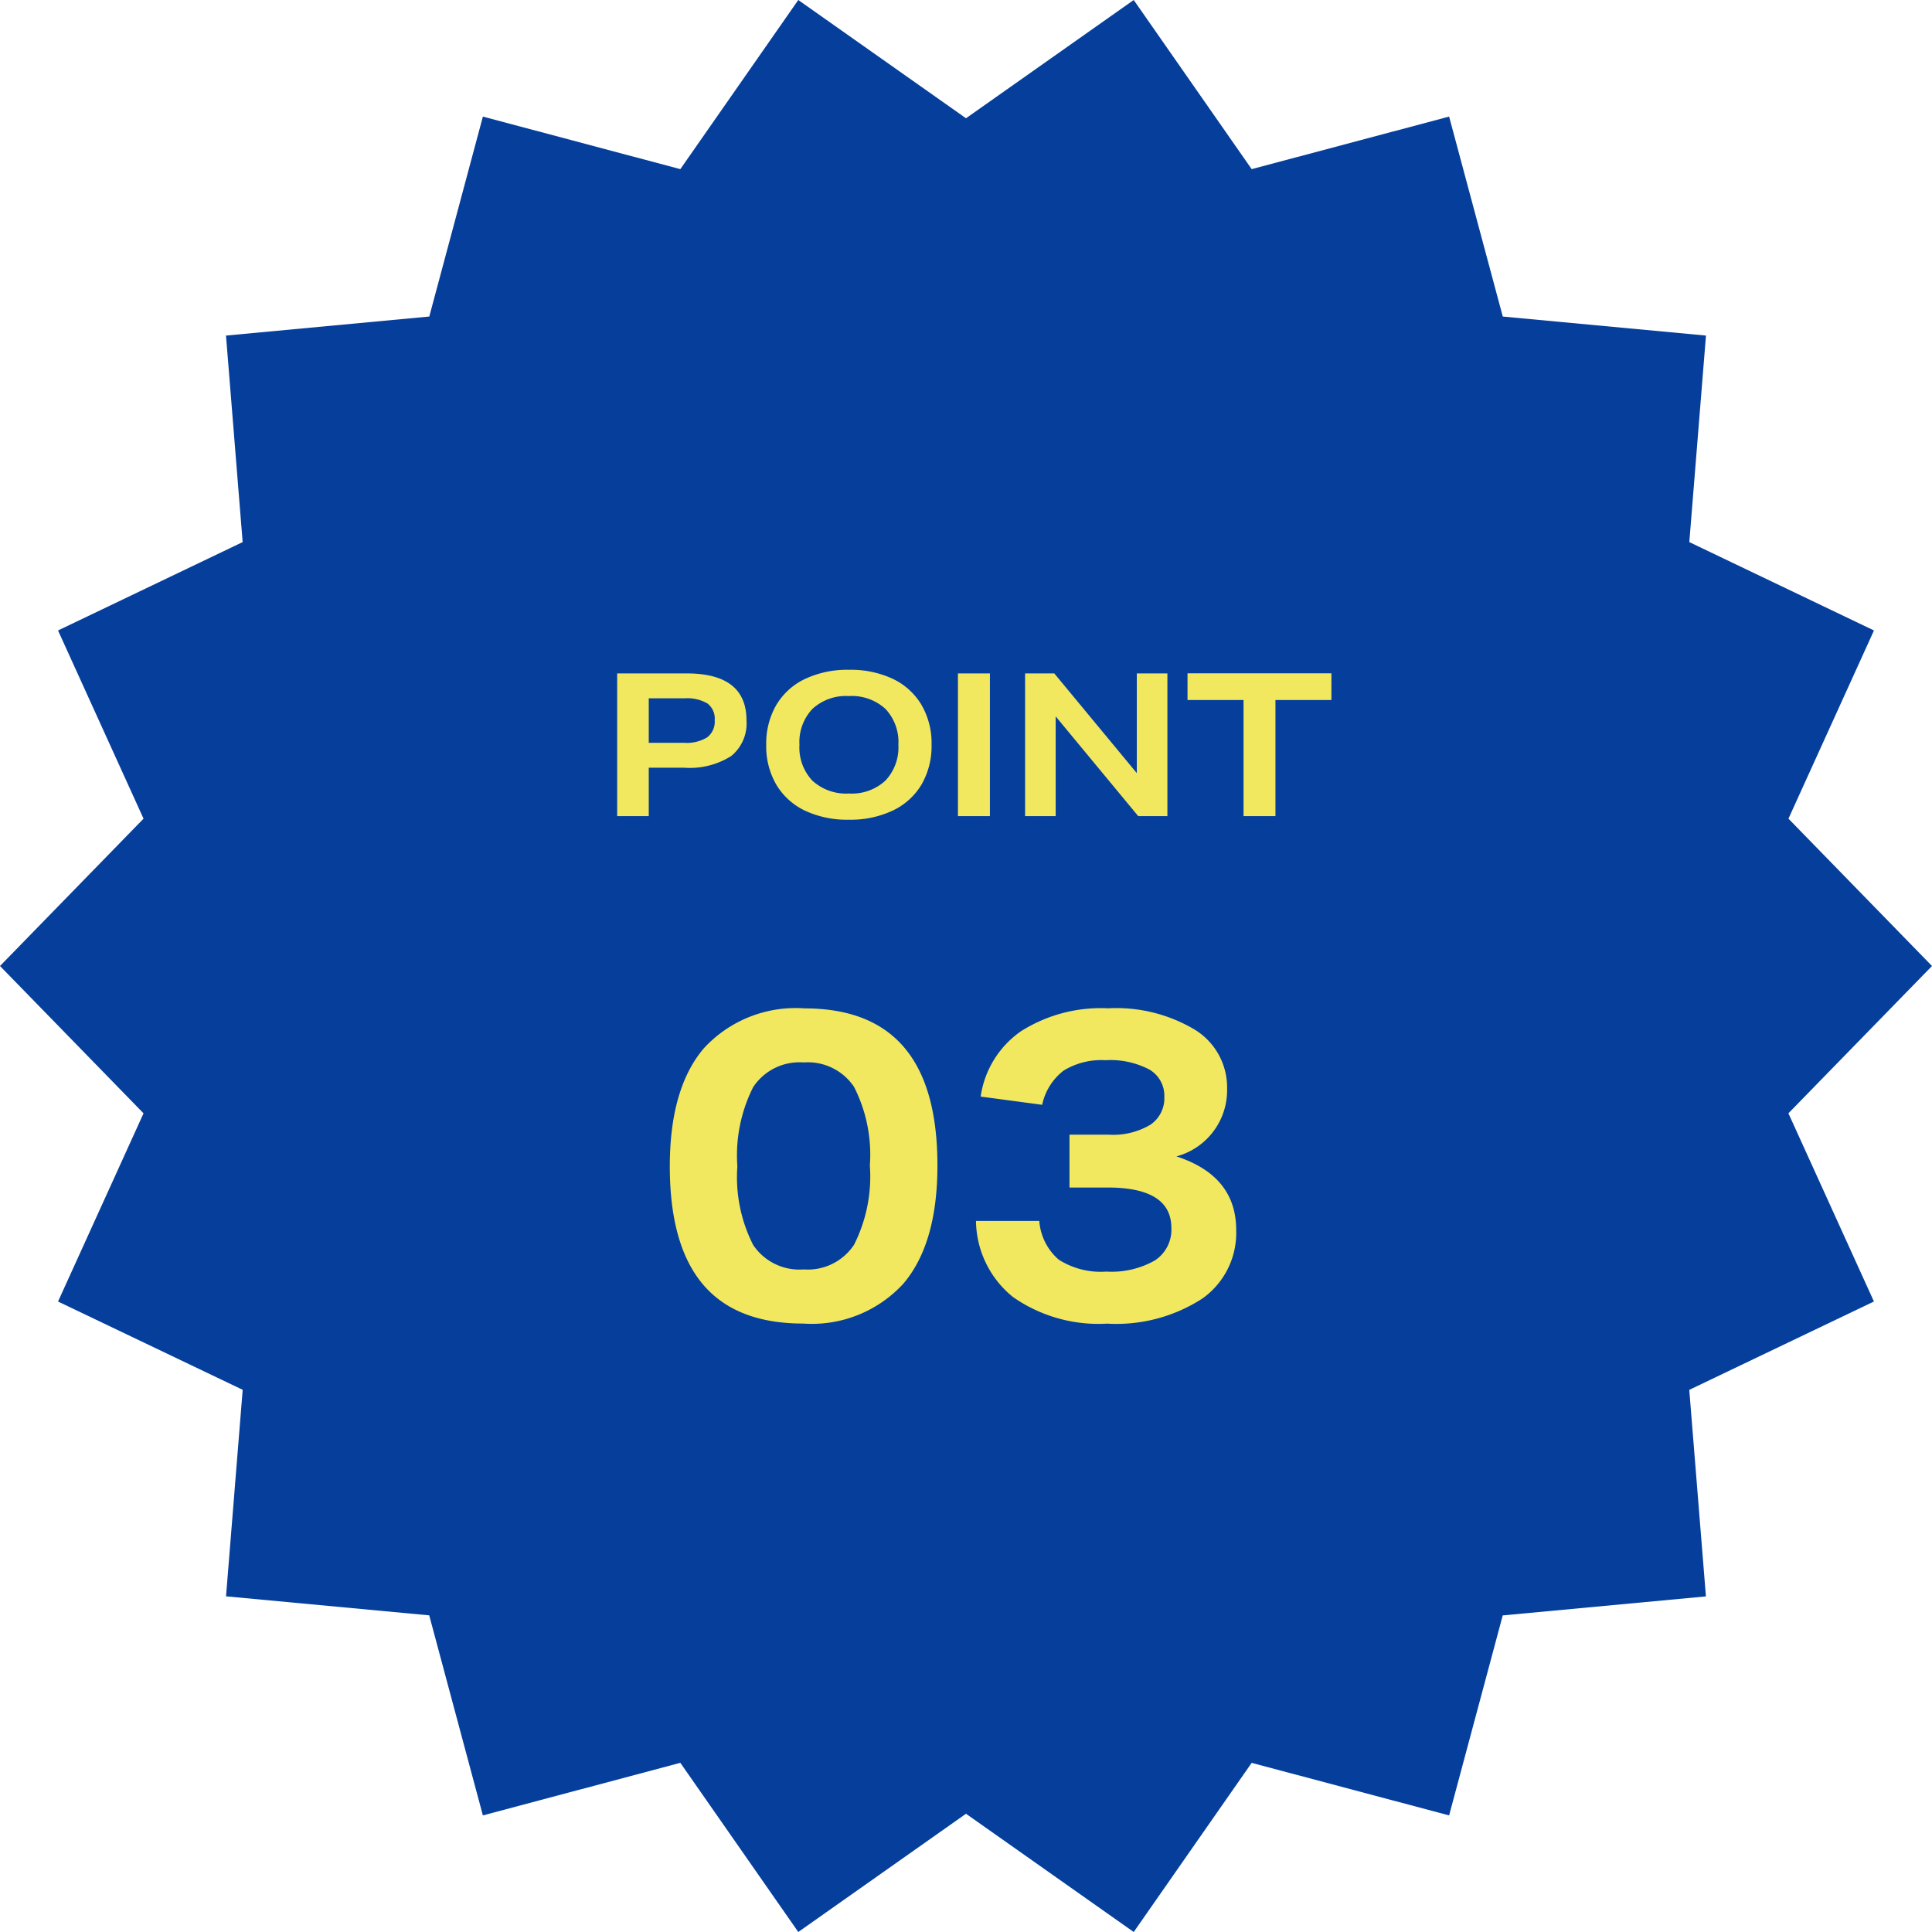<svg xmlns="http://www.w3.org/2000/svg" width="116" height="116"><path d="M68.07 0 58 7.1 47.93 0l-7.082 10.155L28.993 7l-3.218 12.005-12.206 1.143 1 12.4-11.085 5.306 5.134 11.3L0 58l8.618 8.846-5.134 11.3 11.087 5.3-1 12.4 12.2 1.142L28.993 109l11.855-3.158L47.93 116 58 108.9l10.07 7.1 7.082-10.155L87.007 109l3.219-12.008 12.2-1.142-1-12.4 11.087-5.306-5.134-11.3L116 58l-8.618-8.846 5.134-11.3-11.087-5.306 1-12.4-12.2-1.142L87.007 7l-11.855 3.155Z" fill="#053f9b"/><path d="M37.056 49v-8.568h4.164q3.6 0 3.6 2.82a2.518 2.518 0 0 1-.92 2.142 4.647 4.647 0 0 1-2.82.7h-2.128V49Zm4.008-4.4a2.373 2.373 0 0 0 1.4-.33 1.194 1.194 0 0 0 .448-1.03 1.145 1.145 0 0 0-.432-1 2.419 2.419 0 0 0-1.392-.312h-2.136V44.6Zm14.868.12a4.6 4.6 0 0 1-.594 2.37 3.994 3.994 0 0 1-1.716 1.568 5.935 5.935 0 0 1-2.67.558 5.931 5.931 0 0 1-2.6-.534 4.009 4.009 0 0 1-1.728-1.548 4.557 4.557 0 0 1-.618-2.418 4.6 4.6 0 0 1 .594-2.37 3.994 3.994 0 0 1 1.716-1.572 5.935 5.935 0 0 1 2.67-.558 5.931 5.931 0 0 1 2.6.534 4.009 4.009 0 0 1 1.728 1.55 4.557 4.557 0 0 1 .618 2.416Zm-1.992 0a2.894 2.894 0 0 0-.78-2.16 3 3 0 0 0-2.2-.768 2.966 2.966 0 0 0-2.184.774 2.9 2.9 0 0 0-.776 2.15 2.894 2.894 0 0 0 .78 2.16 3 3 0 0 0 2.2.768 2.966 2.966 0 0 0 2.18-.774 2.9 2.9 0 0 0 .78-2.154ZM57.516 49v-8.568h1.92V49Zm10.824 0-4.956-5.988V49h-1.836v-8.568H63.3l4.956 5.988v-5.988h1.836V49Zm6.324 0v-6.972H71.3v-1.6h8.64v1.6h-3.36V49Zm-26.44 30.468q-4.03 0-6.019-2.353t-1.989-7.085q0-4.68 2.041-7.085a7.486 7.486 0 0 1 6.045-2.4q4 0 5.993 2.353t1.989 7.085q0 4.68-2.041 7.085a7.454 7.454 0 0 1-6.019 2.4Zm.026-3.25a3.331 3.331 0 0 0 3.029-1.482 9.111 9.111 0 0 0 .949-4.758 8.972 8.972 0 0 0-.949-4.719 3.34 3.34 0 0 0-3.029-1.469 3.331 3.331 0 0 0-3.029 1.482 9.111 9.111 0 0 0-.949 4.758 8.972 8.972 0 0 0 .949 4.719 3.34 3.34 0 0 0 3.029 1.469ZM64.214 71.3v-3.172h2.366a4.371 4.371 0 0 0 2.47-.585 1.908 1.908 0 0 0 .858-1.677 1.823 1.823 0 0 0-.9-1.651 5.045 5.045 0 0 0-2.639-.559 4.347 4.347 0 0 0-2.509.624 3.509 3.509 0 0 0-1.287 2.054l-3.692-.494a5.775 5.775 0 0 1 2.419-3.922 8.964 8.964 0 0 1 5.226-1.378 9.2 9.2 0 0 1 5.239 1.3 4.064 4.064 0 0 1 1.911 3.536 4.11 4.11 0 0 1-3.042 4.056q3.588 1.17 3.588 4.42a4.827 4.827 0 0 1-2.041 4.121 9.507 9.507 0 0 1-5.707 1.5 8.956 8.956 0 0 1-5.655-1.6 5.952 5.952 0 0 1-2.219-4.567h3.8a3.4 3.4 0 0 0 1.17 2.327 4.694 4.694 0 0 0 2.86.715 5.256 5.256 0 0 0 2.9-.663 2.2 2.2 0 0 0 1-1.963Q70.324 71.3 66.5 71.3Z" fill="#f2e860"/></svg>
